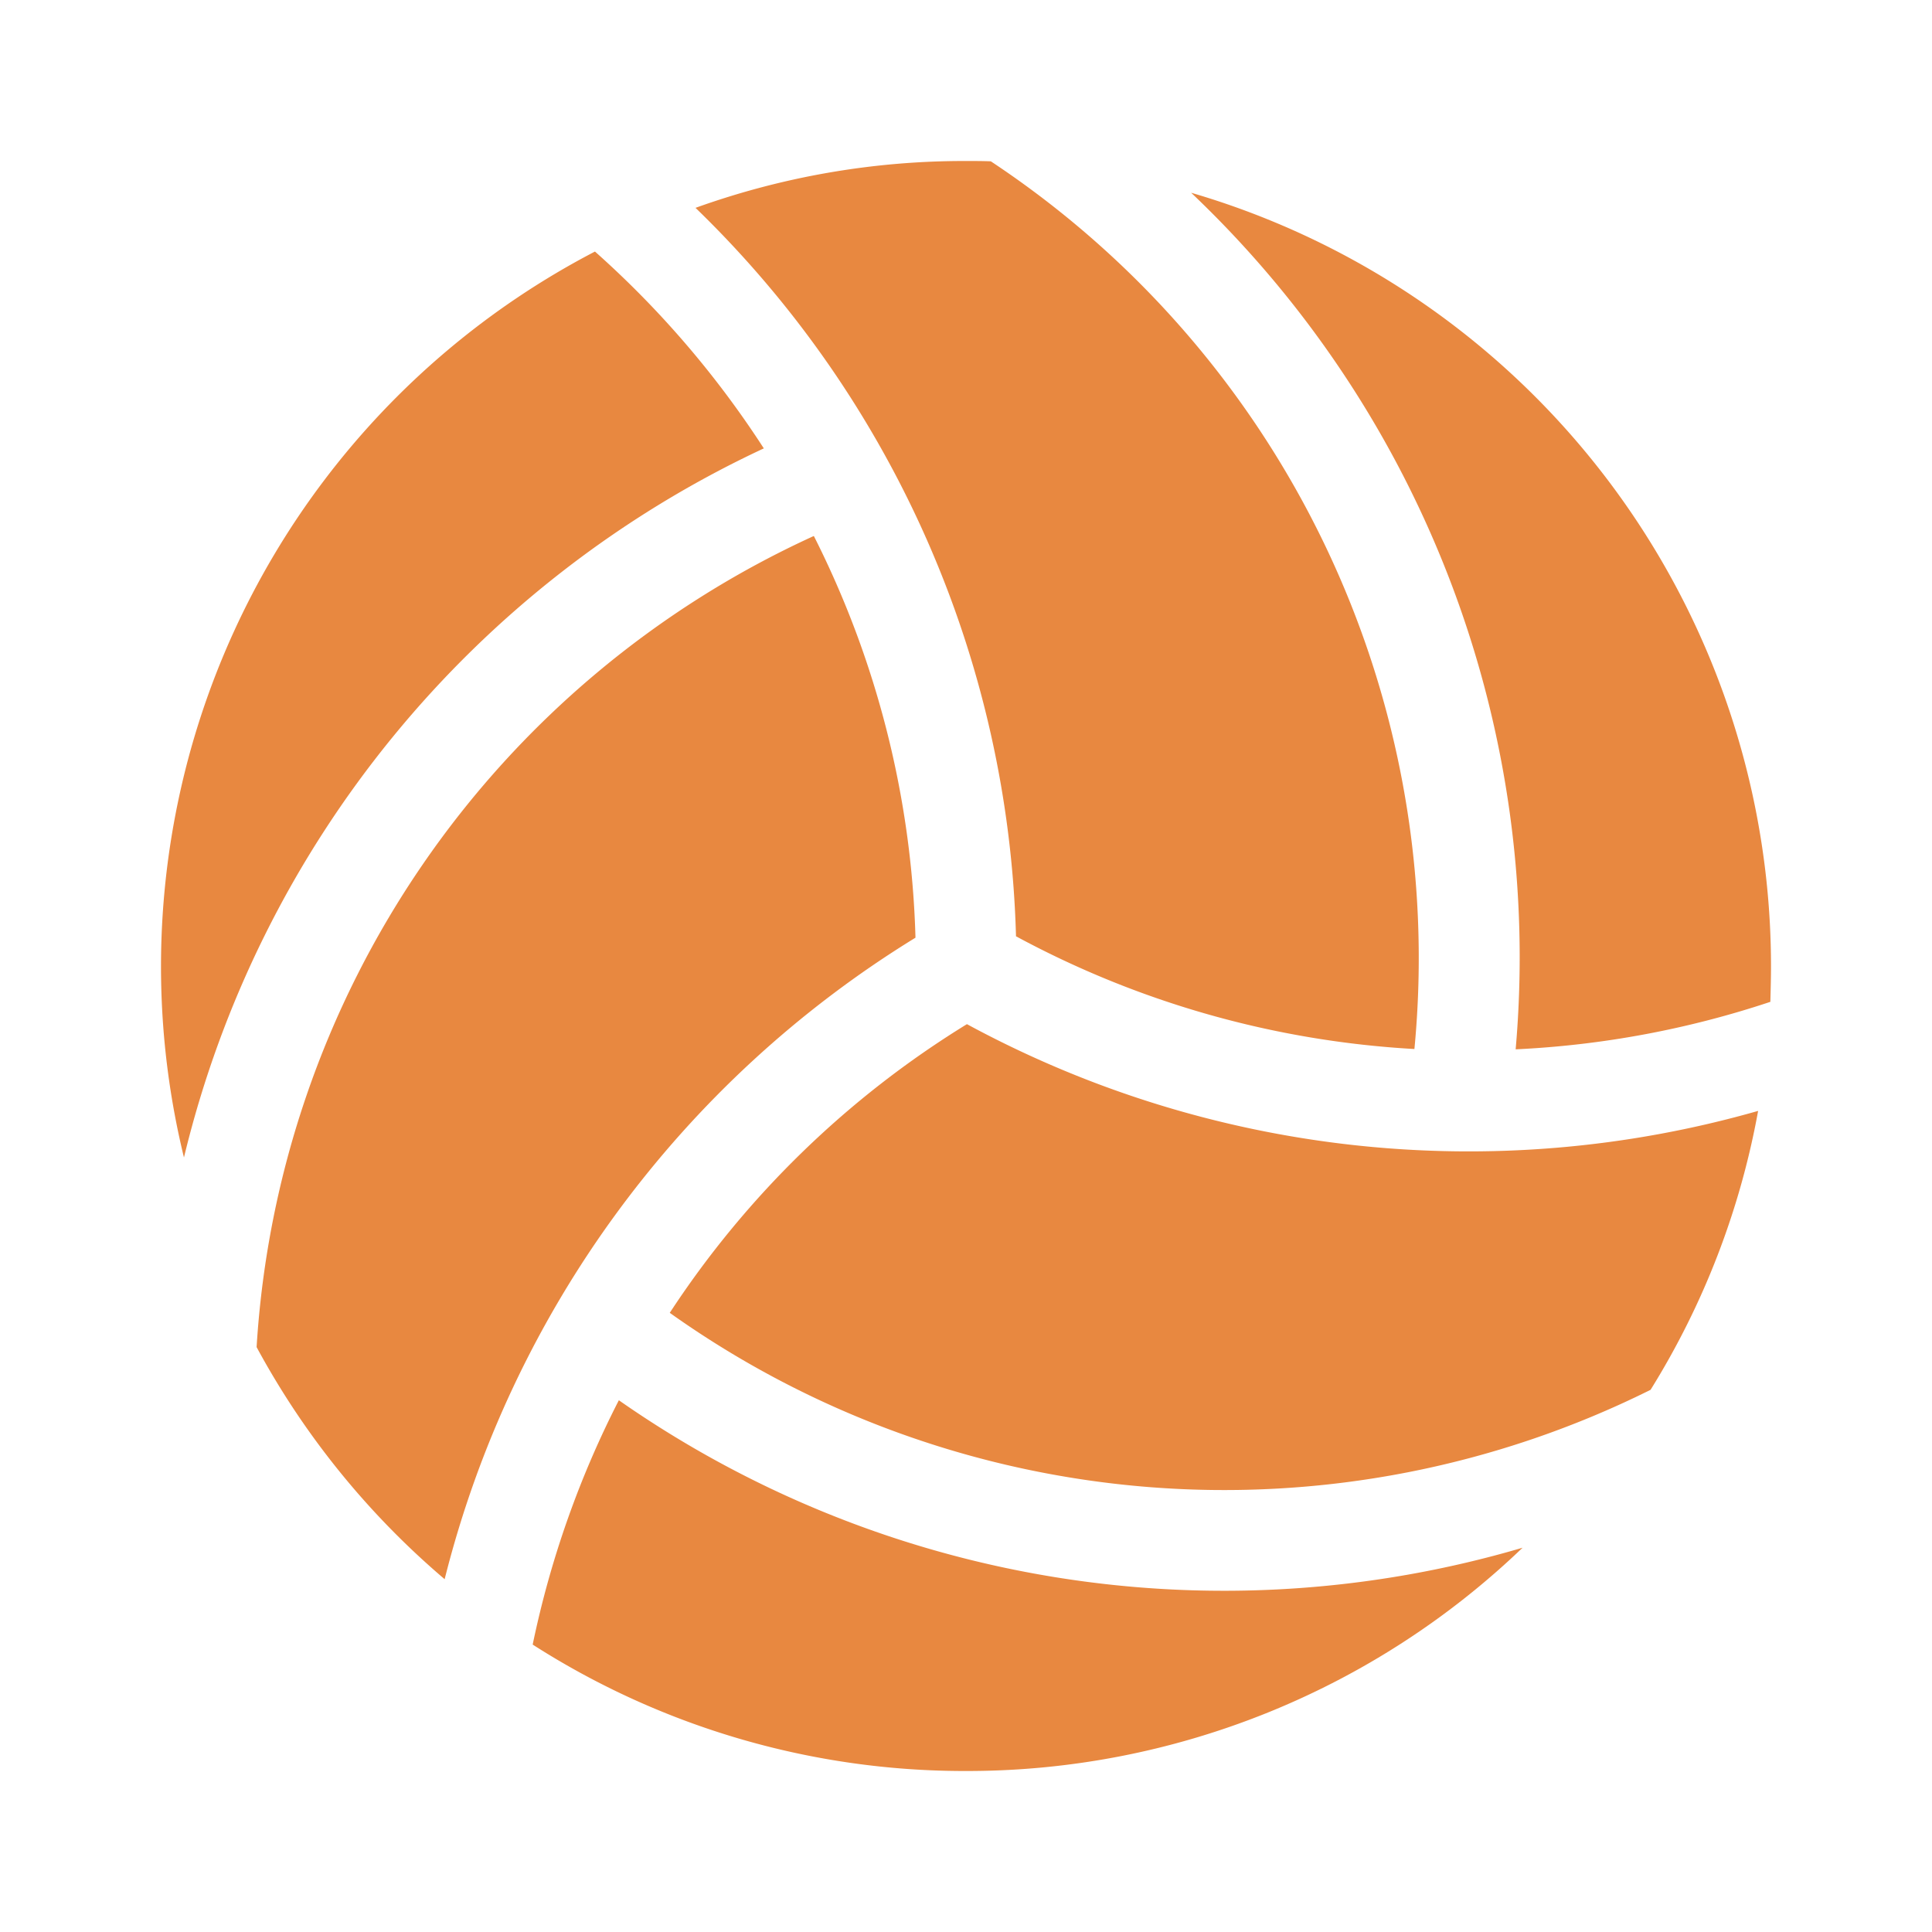 <svg xmlns="http://www.w3.org/2000/svg" xmlns:xlink="http://www.w3.org/1999/xlink" width="60" height="60" viewBox="0 0 60 60">
  <defs>
    <clipPath id="clip-path">
      <rect id="Rectangle_240939" data-name="Rectangle 240939" width="60" height="60" transform="translate(4968)" fill="#e67b2b"/>
    </clipPath>
  </defs>
  <g id="Mask_Group_288371" data-name="Mask Group 288371" transform="translate(-4968)" opacity="0.9" clip-path="url(#clip-path)">
    <path id="volleyball-solid" d="M49.98,26.113a29.411,29.411,0,0,1-7.91,1.475A32.725,32.725,0,0,0,31.992.986,25.026,25.026,0,0,1,50,25C50,25.371,49.99,25.742,49.98,26.113ZM49.6,29.5a24.767,24.767,0,0,1-3.34,8.662A29.7,29.7,0,0,1,15.8,35.771a29.46,29.46,0,0,1,9.229-8.965A32.716,32.716,0,0,0,49.6,29.5Zm-23.047-5.42A32.7,32.7,0,0,0,16.6,1.455,24.641,24.641,0,0,1,25,0c.264,0,.518,0,.771.01A29.68,29.68,0,0,1,38.926,27.578a29.487,29.487,0,0,1-12.383-3.506ZM13.477,2.812a29.9,29.9,0,0,1,5.244,6.113A32.77,32.77,0,0,0,.713,30.947,25.029,25.029,0,0,1,13.477,2.812Zm6.8,8.838a29.448,29.448,0,0,1,3.154,12.471A32.722,32.722,0,0,0,8.809,44.043a25.154,25.154,0,0,1-5.84-7.207A29.683,29.683,0,0,1,20.264,11.65ZM25,50a24.859,24.859,0,0,1-13.457-3.926,30,30,0,0,1,2.676-7.588,32.81,32.81,0,0,0,28.066,4.58A24.915,24.915,0,0,1,25,50Z" transform="translate(4973 5)" fill="#e67b2b"/>
  </g>
</svg>
